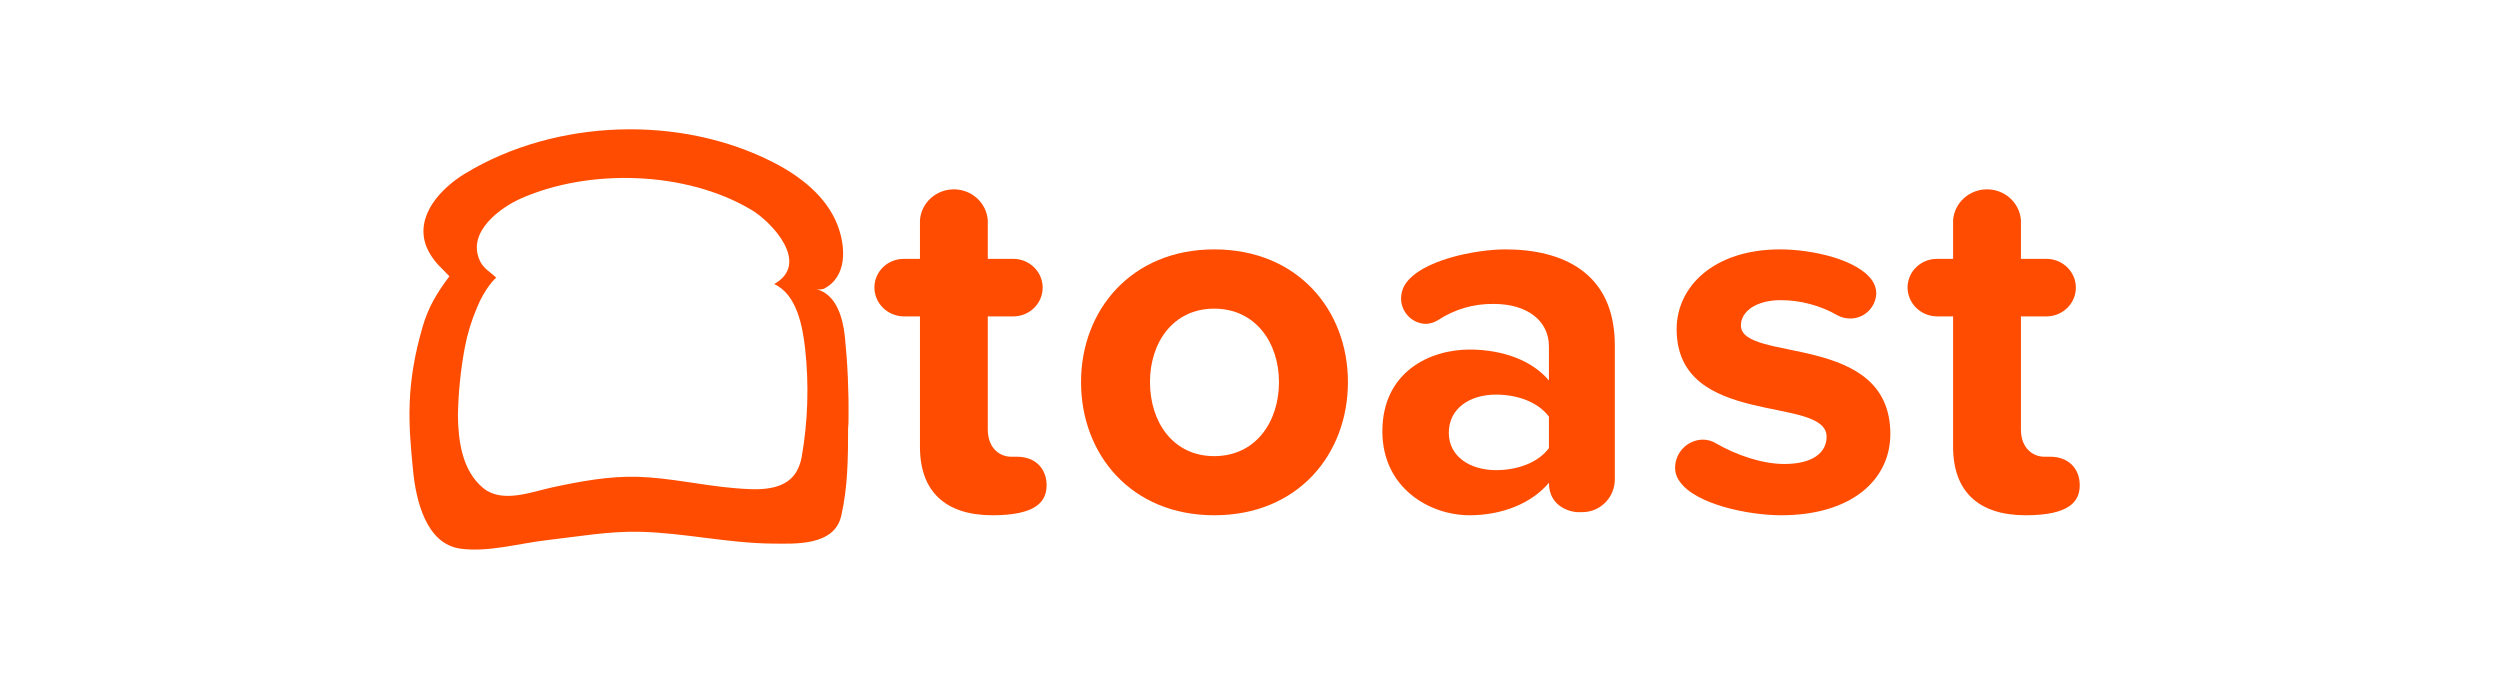 <?xml version="1.0" encoding="UTF-8"?>
<svg width="232px" height="63px" viewBox="0 0 232 63" version="1.1" xmlns="http://www.w3.org/2000/svg" xmlns:xlink="http://www.w3.org/1999/xlink">
    <title>logo-toast</title>
    <g id="logo-toast" stroke="none" stroke-width="1" fill="none" fill-rule="evenodd">
        <g id="toast-logo-copy" transform="translate(38, 12)" fill="#FF4C00" fill-rule="nonzero">
            <path d="M54.108,35.816 C49.733,35.816 47.372,33.607 47.372,29.471 L47.372,17.36 L45.85,17.36 C45.119,17.348 44.424,17.052 43.916,16.538 C43.409,16.024 43.131,15.334 43.145,14.619 C43.179,13.181 44.378,12.03 45.85,12.024 L47.372,12.024 L47.372,8.419 C47.499,6.812 48.87,5.571 50.519,5.571 C52.167,5.571 53.538,6.812 53.666,8.419 L53.666,12.024 L56.122,12.024 C57.593,12.073 58.759,13.253 58.759,14.692 C58.759,16.131 57.593,17.311 56.122,17.36 L53.666,17.36 L53.666,27.838 C53.666,29.665 54.846,30.384 55.828,30.384 L56.368,30.384 C58.139,30.384 59.124,31.539 59.124,33.029 C59.124,34.52 58.189,35.816 54.108,35.816 Z" id="Path"></path>
            <path d="M74.68,35.816 C66.975,35.816 62.32,30.173 62.32,23.455 C62.32,16.789 66.988,11.143 74.68,11.143 C82.435,11.143 87.088,16.789 87.088,23.455 C87.088,30.173 82.435,35.816 74.68,35.816 Z M74.68,16.643 C70.849,16.643 68.718,19.805 68.718,23.455 C68.718,27.154 70.849,30.329 74.68,30.329 C78.511,30.329 80.689,27.167 80.689,23.455 C80.689,19.805 78.508,16.643 74.68,16.643 Z" id="Shape"></path>
            <path d="M108.872,35.526 L108.39,35.526 C107.907,35.526 105.74,35.135 105.74,32.801 C104.154,34.698 101.411,35.816 98.375,35.816 C94.665,35.816 90.284,33.285 90.284,28.029 C90.284,22.53 94.665,20.439 98.375,20.439 C101.467,20.439 104.2,21.461 105.74,23.311 L105.74,20.145 C105.74,17.761 103.718,16.205 100.638,16.205 C98.794,16.169 96.982,16.695 95.438,17.714 C95.103,17.921 94.722,18.038 94.331,18.055 C93.044,18.034 92.013,16.971 92.018,15.671 C92.027,15.242 92.143,14.823 92.355,14.452 C93.799,12.118 98.999,11.143 101.696,11.143 C106.992,11.143 111.856,13.283 111.856,20.049 L111.856,32.46 C111.868,34.139 110.533,35.51 108.872,35.526 Z M105.74,26.664 C104.729,25.301 102.806,24.62 100.83,24.62 C98.421,24.62 96.449,25.87 96.449,28.173 C96.449,30.36 98.421,31.629 100.83,31.629 C102.806,31.629 104.729,30.948 105.74,29.585 L105.74,26.664 Z" id="Shape"></path>
            <path d="M127.289,35.816 C124.235,35.816 119.338,34.794 117.884,32.69 C117.597,32.314 117.443,31.851 117.448,31.377 C117.474,29.963 118.609,28.823 120.017,28.798 C120.463,28.796 120.9,28.922 121.278,29.16 C123.121,30.229 125.543,31.058 127.579,31.058 C130.247,31.058 131.508,29.986 131.508,28.526 C131.508,24.63 117.592,27.794 117.592,18.543 C117.592,14.601 121.035,11.143 127.193,11.143 C130.247,11.143 134.415,12.118 135.726,14.016 C135.976,14.368 136.113,14.788 136.118,15.22 C136.074,16.529 135.001,17.566 133.696,17.558 C133.29,17.56 132.89,17.46 132.532,17.267 C130.919,16.344 129.096,15.857 127.24,15.854 C125.01,15.854 123.557,16.877 123.557,18.193 C123.557,21.698 137.423,18.774 137.423,28.269 C137.423,32.556 133.786,35.816 127.289,35.816 Z" id="Path"></path>
            <path d="M149.984,35.816 C145.609,35.816 143.248,33.607 143.248,29.471 L143.248,17.36 L141.726,17.36 C140.996,17.348 140.3,17.052 139.793,16.538 C139.285,16.024 139.008,15.334 139.021,14.619 C139.057,13.181 140.255,12.032 141.726,12.024 L143.248,12.024 L143.248,8.419 C143.375,6.812 144.746,5.571 146.395,5.571 C148.044,5.571 149.415,6.812 149.542,8.419 L149.542,12.024 L152.001,12.024 C153.472,12.073 154.639,13.253 154.639,14.692 C154.639,16.131 153.472,17.311 152.001,17.36 L149.542,17.36 L149.542,27.838 C149.542,29.665 150.723,30.384 151.704,30.384 L152.247,30.384 C154.015,30.384 155,31.539 155,33.029 C155,34.52 154.069,35.816 149.984,35.816 Z" id="Path"></path>
            <path d="M40.742,26.873 C40.774,24.311 40.66,21.749 40.401,19.198 C40.209,17.475 39.61,15.272 37.712,14.823 C37.957,14.883 38.215,14.875 38.455,14.798 C40.663,13.666 40.493,10.877 39.712,8.862 C38.688,6.218 36.247,4.347 33.835,3.104 C25.168,-1.364 13.568,-0.989 5.165,4.101 C2.979,5.425 0.459,8 1.566,10.877 C1.867,11.59 2.31,12.238 2.871,12.785 C3.117,13.041 3.704,13.635 3.704,13.638 C2.577,15.136 1.754,16.484 1.225,18.306 C-0.367,23.778 -0.102,27.295 0.335,31.695 C0.606,34.416 1.525,38.465 4.721,38.915 C7.328,39.269 10.145,38.425 12.754,38.127 C15.626,37.795 18.522,37.278 21.419,37.351 C25.509,37.453 29.567,38.407 33.663,38.444 C35.826,38.465 39.422,38.665 40.066,35.874 C40.678,33.219 40.704,30.449 40.704,27.738 C40.739,27.449 40.742,27.159 40.742,26.873 Z M36.065,31.468 C35.048,33.717 32.167,33.465 30.16,33.299 C27.155,33.049 24.198,32.339 21.177,32.249 C18.503,32.172 15.858,32.668 13.252,33.228 C11.303,33.649 8.585,34.748 6.824,33.277 C4.871,31.652 4.52,28.877 4.495,26.547 C4.533,24.437 4.747,22.334 5.133,20.257 C5.374,18.975 5.758,17.721 6.278,16.518 C6.98,14.776 8.01,13.73 8.065,13.786 C7.538,13.253 6.91,12.97 6.556,12.247 C5.222,9.508 8.556,7.194 10.384,6.4 C16.764,3.603 25.697,3.88 31.727,7.471 C33.606,8.588 37.255,12.441 33.845,14.358 C35.947,15.33 36.48,18.269 36.716,20.356 C37.084,23.704 36.977,27.085 36.397,30.406 C36.331,30.772 36.22,31.128 36.065,31.468 Z" id="Shape"></path>
        </g>
    </g>
</svg>